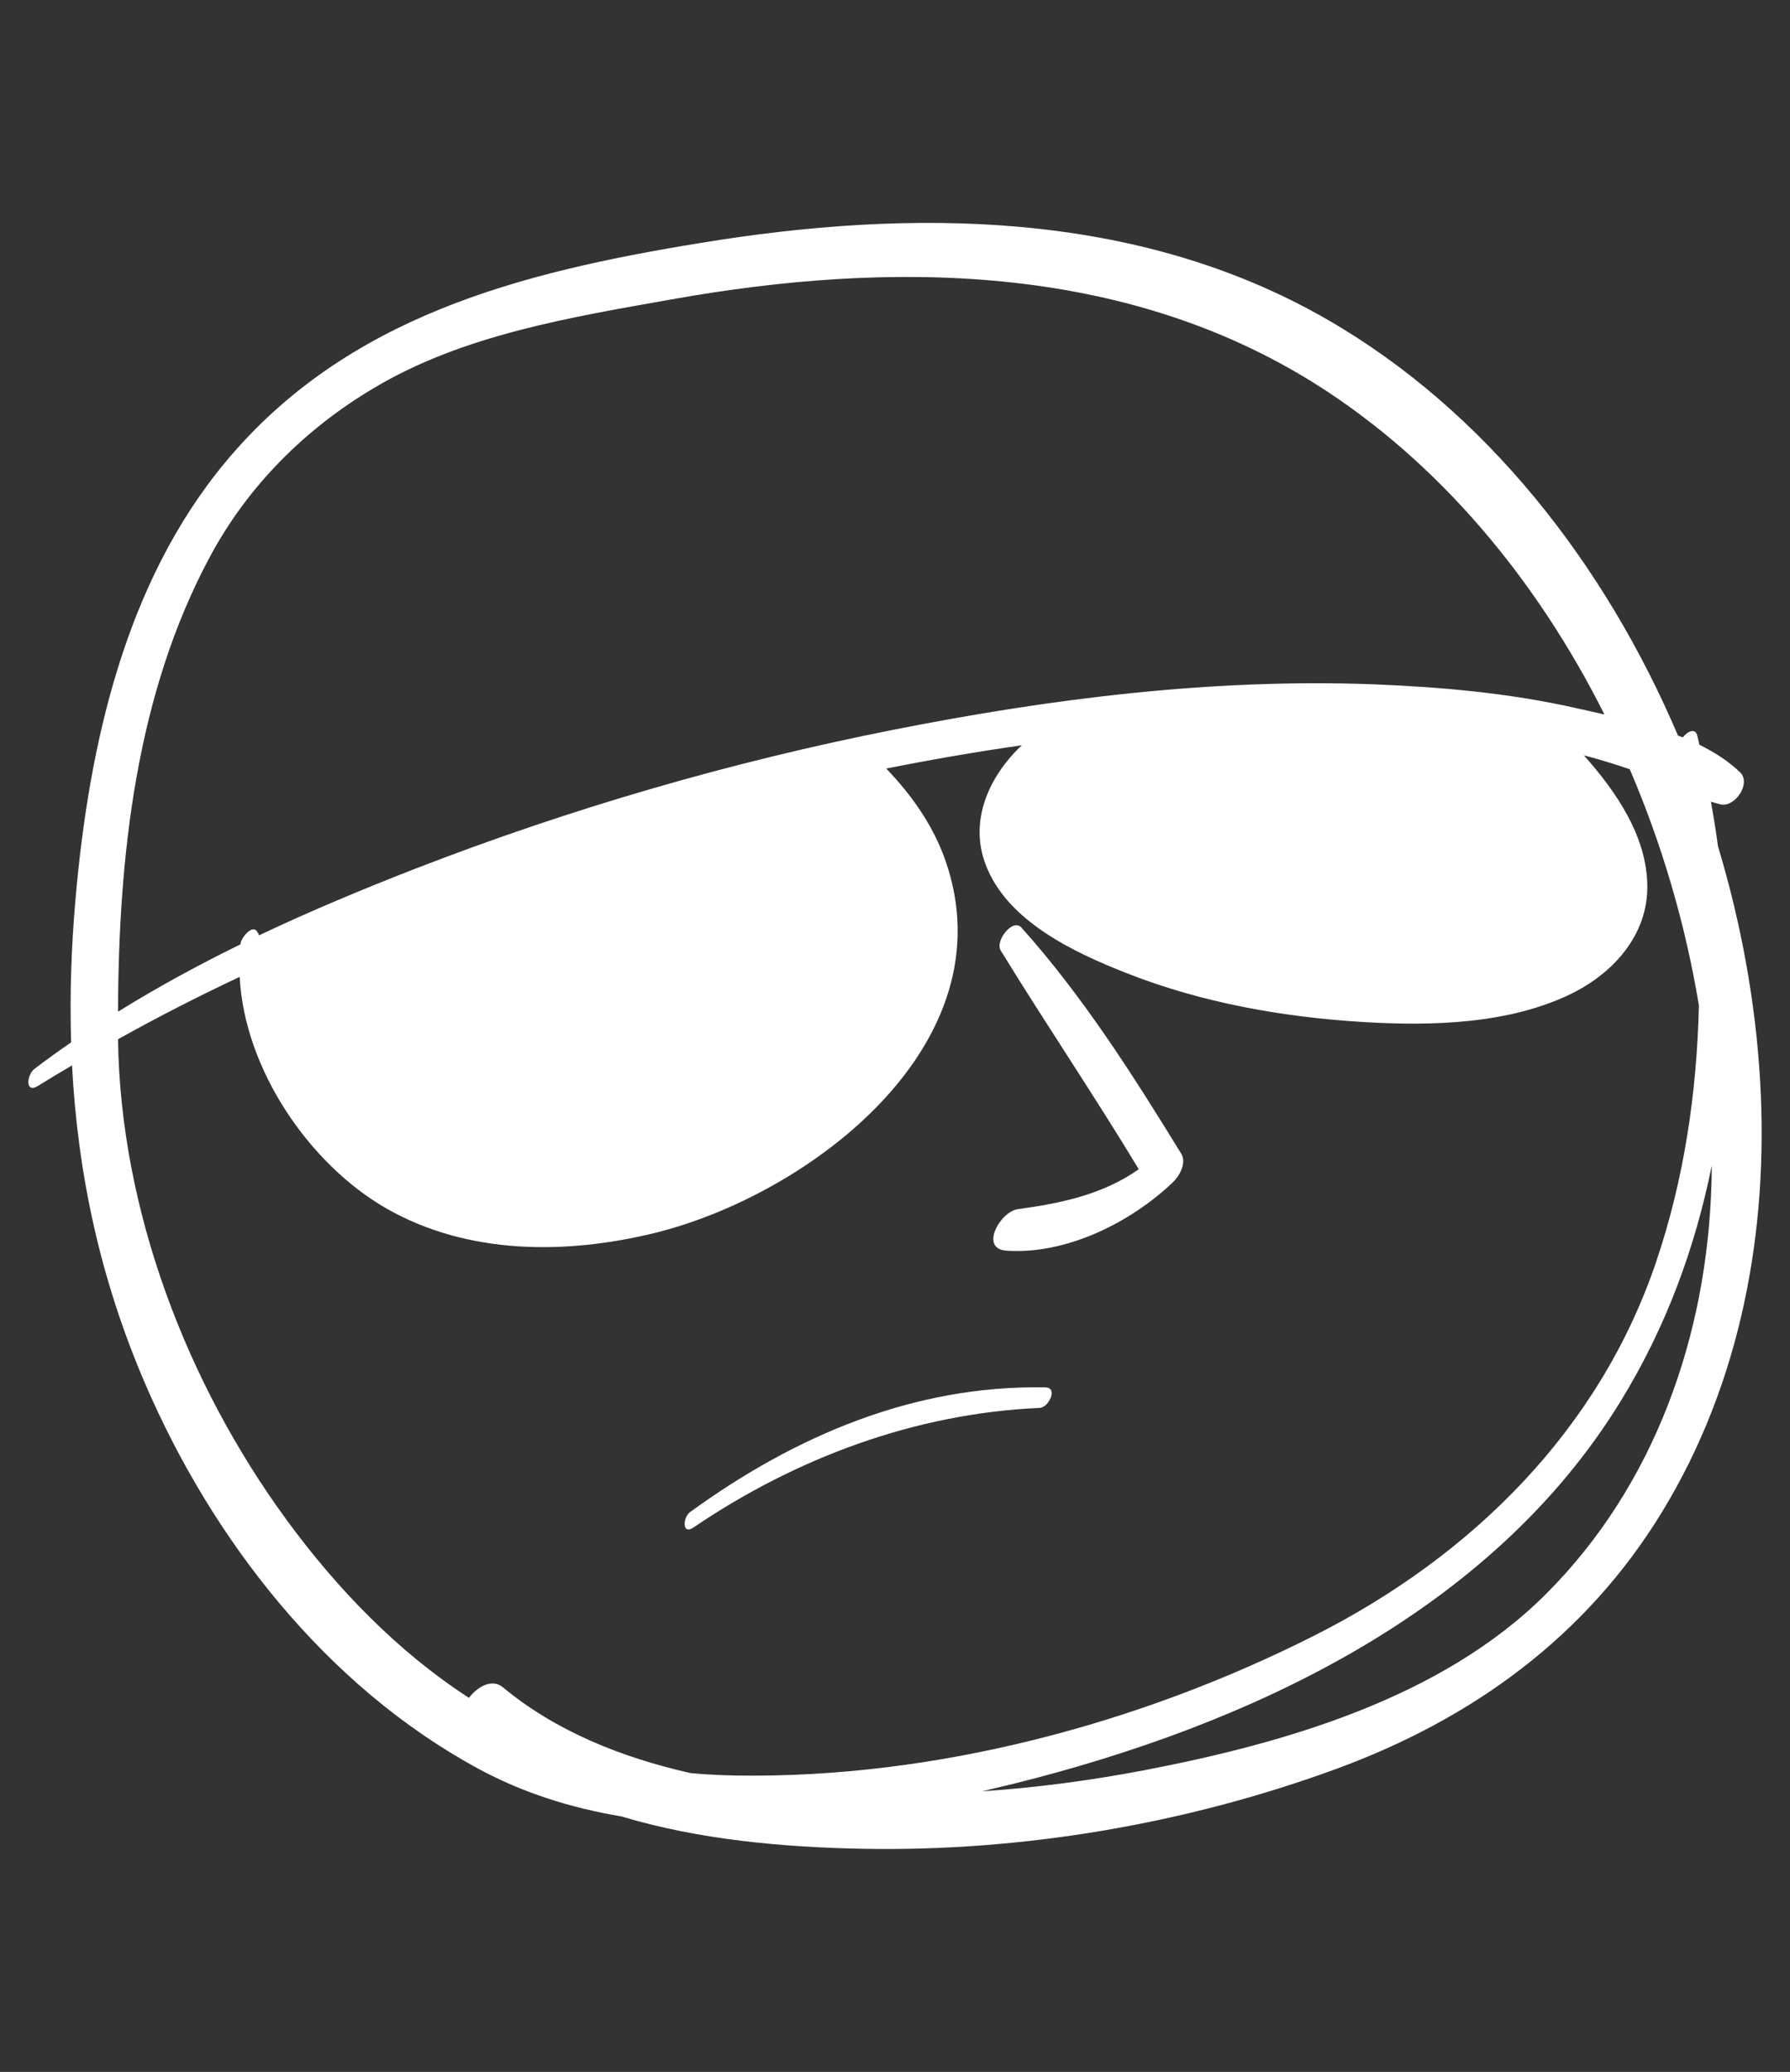 <?xml version="1.0" encoding="utf-8"?>
<!DOCTYPE svg PUBLIC "-//W3C//DTD SVG 1.1//EN" "http://www.w3.org/Graphics/SVG/1.1/DTD/svg11.dtd">
<svg version="1.1" id="Layer_1" xmlns="http://www.w3.org/2000/svg" xmlns:xlink="http://www.w3.org/1999/xlink" x="0px" y="0px"
	 width="140px" height="162px" viewBox="0 0 140 162" enable-background="new 0 0 140 162" xml:space="preserve">
<rect x="0" y="0" width="140" height="162" fill="#333333" stroke="none"/>
<path fill="#ffffff" d="M134.37,66.183c-0.153-1.169-0.347-2.338-0.551-3.497c0.235,0.07,0.479,0.142,0.723,0.203
	c1.138,0.285,2.45-1.626,1.556-2.5c-0.895-0.864-1.983-1.565-3.183-2.155c-0.06-0.244-0.111-0.477-0.162-0.701
	c-0.153-0.651-0.773-0.346-1.138,0.122c-0.133-0.05-0.254-0.101-0.377-0.142c-5.723-13.438-15.054-25.401-27.445-32.538
	c-14.901-8.579-32.507-8.69-49.014-5.977c-14.078,2.297-27.679,5.743-37.152,17.138c-7.868,9.463-10.673,22.18-11.72,34.143
	C5.572,74.07,5.45,77.811,5.562,81.501c-0.976,0.672-1.931,1.361-2.867,2.073c-0.6,0.457-0.762,1.962,0.274,1.333
	c0.885-0.551,1.769-1.079,2.664-1.606c0.447,8.487,2.206,16.72,5.703,24.852c5.275,12.26,14.18,23.686,26.032,30.118
	c3.507,1.912,7.298,3.091,11.222,3.752c6.089,1.83,12.665,2.409,18.815,2.53c12.513,0.243,25.321-1.931,37.071-6.23
	c10.652-3.903,19.557-10.328,25.523-20.116c6.16-10.095,8.345-21.977,7.665-33.676C137.317,78.451,136.198,72.241,134.37,66.183z
	 M16.499,43.383c2.968-5.469,7.42-9.89,12.757-13.051c6.972-4.158,15.399-5.529,23.267-6.922
	c17.067-3.049,35.302-2.876,50.407,6.638c9.636,6.078,17.279,15.298,22.556,25.818c-0.741-0.173-1.475-0.336-2.166-0.488
	c-5.184-1.179-10.54-1.657-15.846-1.87c-12.595-0.478-25.249,1.107-37.569,3.547c-12.768,2.521-25.29,6.17-37.417,10.866
	c-4.096,1.596-8.203,3.304-12.228,5.214c-0.021-0.071-0.062-0.152-0.103-0.213c-0.375-0.783-1.291,0.427-1.341,0.833
	c0,0.031-0.01,0.062-0.01,0.082c-3.273,1.606-6.496,3.354-9.575,5.266C9.272,66.945,10.644,54.178,16.499,43.383z M57.656,138.829
	c-1.23-0.021-2.45-0.08-3.649-0.192c-5.336-1.209-10.5-3.242-14.688-6.719c-0.813-0.67-1.921-0.091-2.644,0.834
	c-5.6-3.629-10.317-8.539-14.24-13.885C14.588,108.152,9.415,94.613,9.231,81.258c3.11-1.739,6.282-3.354,9.515-4.879
	c0.365,7.237,5.468,14.687,11.516,18.134c6.353,3.608,13.997,3.588,20.919,1.899c12.167-2.988,27.77-14.809,22.759-29.142
	c-0.966-2.744-2.633-5.103-4.625-7.176c3.518-0.701,7.045-1.311,10.603-1.82c-2.552,2.399-4.147,5.886-2.826,9.332
	c1.667,4.422,6.922,6.871,11.009,8.478c5.895,2.328,12.278,3.456,18.591,3.832c5.286,0.315,11.293,0.164,16.162-2.196
	c3.283-1.595,6.008-4.563,5.987-8.416c-0.021-3.853-2.358-7.319-4.962-10.246c1.21,0.315,2.409,0.69,3.588,1.087
	c2.553,5.946,4.372,12.208,5.408,18.468c-0.162,6.822-1.148,13.58-3.363,20.107c-4.473,13.152-14.435,22.951-26.652,29.132
	C89.116,134.806,73.096,139.055,57.656,138.829z M133.86,92.419c-0.315,11.953-4.421,23.724-12.99,32.261
	c-8.142,8.112-20.451,11.641-31.429,13.744c-4.158,0.792-8.387,1.352-12.625,1.636c0.823-0.192,1.646-0.396,2.46-0.59
	c18.276-4.543,37.304-13.306,47.479-29.913c3.537-5.754,5.823-11.976,7.125-18.419C133.87,91.563,133.881,91.991,133.86,92.419z"/>
<path fill="#ffffff" d="M79.886,72.525c-0.681-0.752-2.084,1.047-1.616,1.799c3.528,5.744,7.309,11.324,10.795,17.098
	c-2.784,1.961-6.018,2.652-9.453,3.121c-1.393,0.192-3.009,3.089-0.925,3.242c4.655,0.336,9.697-2.165,13.021-5.317
	c0.538-0.508,1.128-1.535,0.67-2.275C88.597,84.042,84.714,77.913,79.886,72.525z"/>
<path fill="#ffffff" d="M81.767,108.478c-10.276-0.192-19.567,3.782-27.781,9.738c-0.589,0.427-0.66,1.83,0.245,1.221
	c8.02-5.438,17.341-8.926,27.079-9.353C82.031,110.054,82.763,108.498,81.767,108.478z"/>
</svg>
